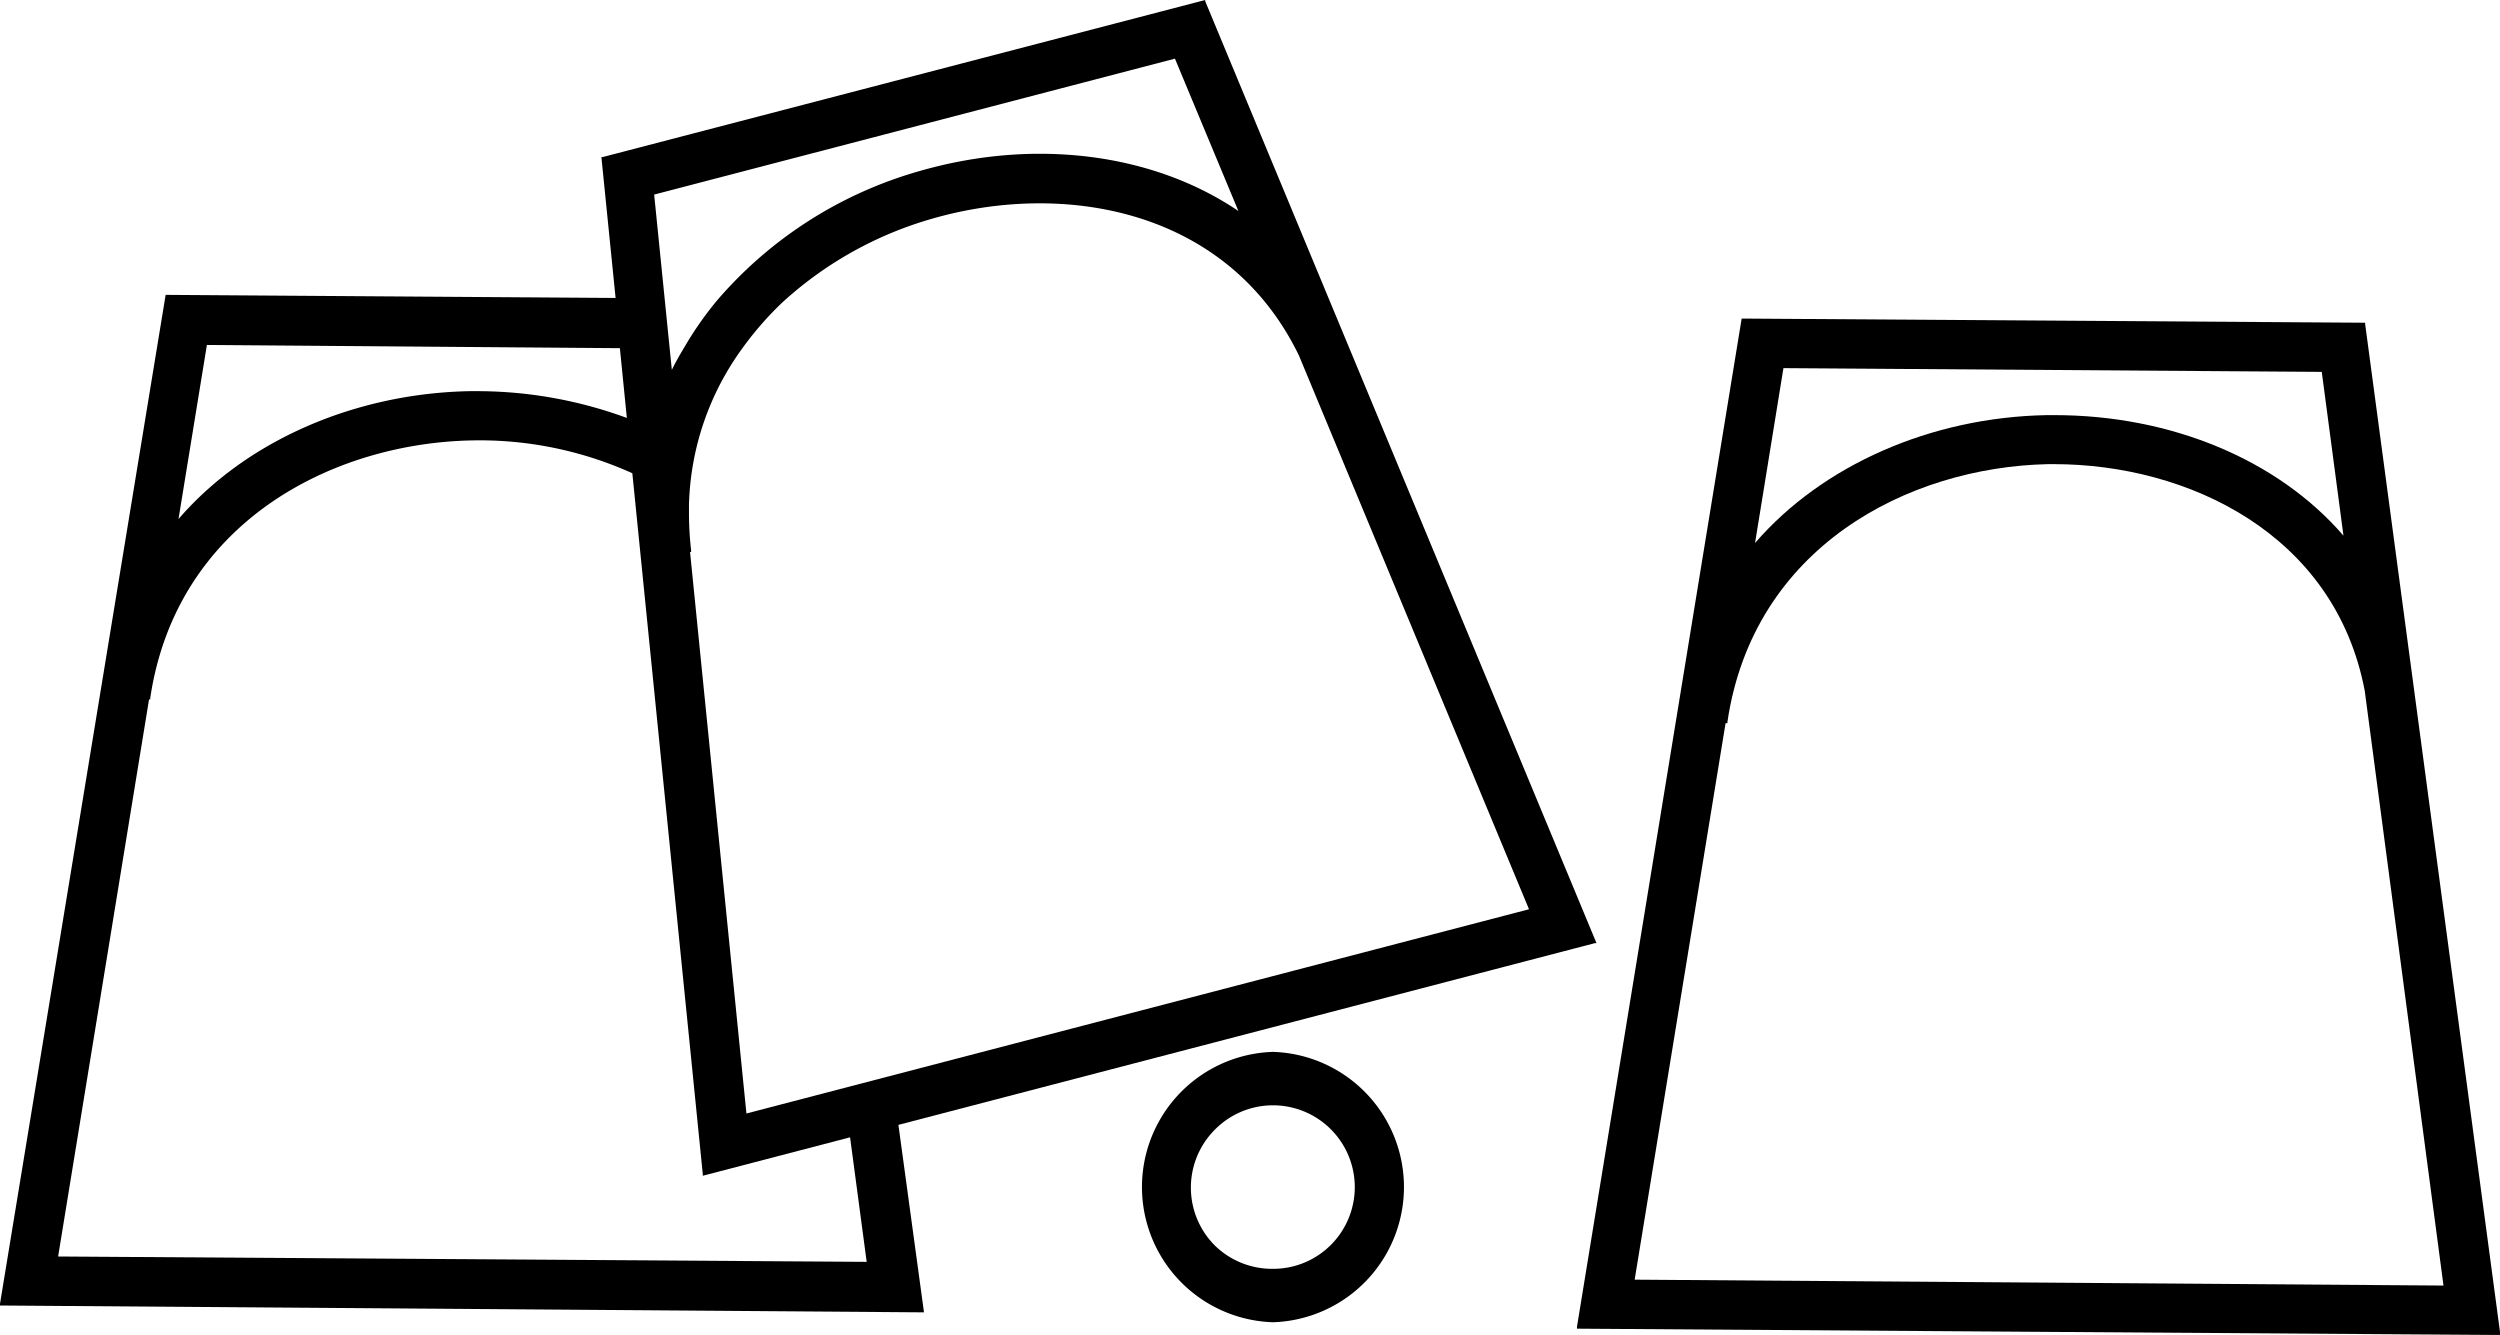 <svg xmlns="http://www.w3.org/2000/svg" viewBox="0 0 186.69 99.69"><g id="Calque_2" data-name="Calque 2"><g id="Calque_1-2" data-name="Calque 1"><path d="M176.62,24.2v-.1l-46.46-.31h-.1l-12.3,75.3,0,.13,68.83.47h.13Zm-43.44,3.29,40.2.28L175,40c-4.91-5.69-12.91-9-21.57-9h-.6c-8.63.16-16.74,3.73-21.77,9.55ZM122.07,95.56,128.86,54H129v-.11c1.93-13,13.42-19,23.94-19.23h.43c10,0,21,5.2,23.22,16.93L182.47,96Z"/><path d="M119.1,70.43l.12,0L90,.09l0-.09L45,11.73l-.09,0,1.06,10.52-33.51-.23h-.09L0,97.36l0,.13L68.83,98H69L67.09,84ZM97,26.55,114.18,67.9,55.74,83.15,51.53,41.22h.08V41.1a24.89,24.89,0,0,1-.16-2.7c0-.14,0-.29,0-.43s0-.2,0-.3a20.74,20.74,0,0,1,4-11.68,24.35,24.35,0,0,1,3-3.43,27.94,27.94,0,0,1,11.2-6.24C79.47,13.5,91.68,15.58,97,26.55ZM87.74,4.38l4.74,11.38c-6.38-4.33-15.23-5.45-23.76-3a31.1,31.1,0,0,0-15.1,9.59,25.32,25.32,0,0,0-2.45,3.47c-.37.62-.71,1.2-1,1.8L48.85,14.53ZM15.45,25.76,46.29,26l.52,5.21a32.43,32.43,0,0,0-11.15-2H35.1c-8.63.16-16.74,3.72-21.77,9.55ZM4.34,93.83l6.79-41.6h.09v-.1c1.93-13,13.42-19,23.94-19.24a27.69,27.69,0,0,1,12.06,2.45l5.26,52.33v.13l11-2.87,1.24,9.3Z"/><path d="M95.06,78.55h0a10.1,10.1,0,0,0,0,20.19h0a10.1,10.1,0,0,0,0-20.19ZM99.35,93A6.08,6.08,0,0,1,95,94.75h0A6.11,6.11,0,0,1,90.71,93a6.12,6.12,0,0,1,0-8.63A6.09,6.09,0,0,1,95,82.54h0A6.11,6.11,0,0,1,99.35,93Z"/></g></g></svg>